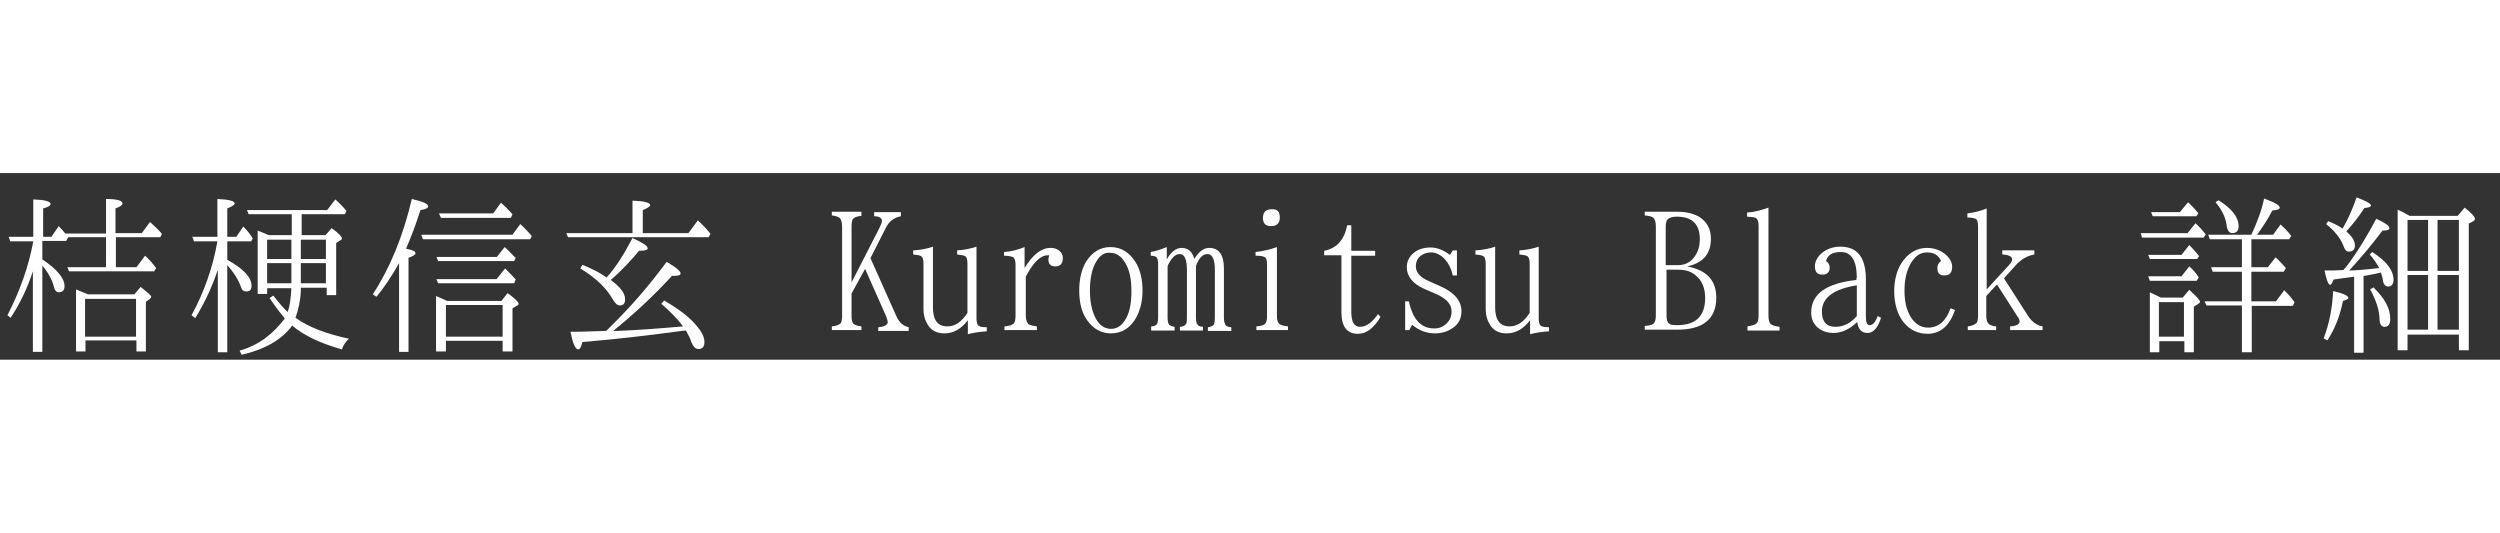 <?xml version="1.0" encoding="utf-8"?>
<!-- Generator: Adobe Illustrator 23.1.0, SVG Export Plug-In . SVG Version: 6.00 Build 0)  -->
<svg version="1.1" id="レイヤー_1" xmlns="http://www.w3.org/2000/svg" xmlns:xlink="http://www.w3.org/1999/xlink" x="0px"
	 y="0px" width="610px" height="130px" viewBox="85.5 40.4 608.3 45.4" enable-background="new 85.5 40.4 608.3 45.4" xml:space="preserve">
<rect x="85.5" y="40.4" width="608.3" height="45.4" fill="#333333" stroke="none"/>
<rect x="87" y="40.4" display="none" width="607" height="45.4"/>
<g>
	<path fill="#FFFFFF" d="M111.3,55v-8.3c2.7,0,4,0.4,4,1.1c0,0.4-0.6,0.8-1.7,1.2v6h6.4l2-2.7c1.2,1.1,2.2,2,2.9,2.9l-0.4,0.8h-10.8
		v7.3h5l2.1-2.8c0.9,0.8,1.8,1.8,2.7,3l-0.5,0.8h-20.7l-0.4-1h9.4V56h-9.2l-0.5,0.9h-5.8v4.5c3.6,2.4,5.4,4.6,5.4,6.5
		c0,1-0.5,1.5-1.4,1.5c-0.6,0-1-0.5-1.2-1.4c-0.4-1.6-1.3-3.3-2.8-5.1v21h-2.3V64.3c-1.3,4-3.1,7.8-5.4,11.3L87.3,75
		c3.1-6,5.2-12,6.3-18H88l-0.4-1.1h6v-9.1c2.8,0.1,4.2,0.5,4.2,1.1c0,0.4-0.6,0.8-1.8,1.1v6.9H98l1.8-2.6c0.8,0.9,1.3,1.4,1.6,1.8
		H111.3z M118.2,69.9l1.5-1.8c1.7,1.3,2.6,2.1,2.6,2.4c0,0.1-0.1,0.3-0.3,0.5l-1,0.7v12.1h-2.3v-2.7h-12.4v2.7h-2.3V68.7
		c0.7,0.3,1.7,0.7,2.9,1.2H118.2z M106.2,71v9.2h12.4V71H106.2z"/>
	<path fill="#FFFFFF" d="M138.4,64.2c-1.4,4.2-3.3,8.1-5.4,11.5l-0.9-0.7c3.1-5.7,5.2-11.7,6.3-18h-5.7l-0.4-1.1h6.1v-9.2
		c2.8,0.1,4.2,0.5,4.2,1.1c0,0.3-0.6,0.7-1.8,1.2v6.9h2.2l1.7-2.5c0.8,0.8,1.6,1.7,2.3,2.9l-0.4,0.7h-5.8v4.5c4,2.2,5.9,4.3,5.9,6.3
		c0,1-0.4,1.4-1.3,1.4c-0.6,0-1-0.3-1.2-0.9c-0.6-1.8-1.7-3.6-3.4-5.5v21.2h-2.3V64.2z M164.8,68.3h-6.1c0,0.1,0,0.4,0,0.7
		c-0.1,2.5-0.6,4.6-1.3,6.6c3,2.2,7.4,3.9,13,5.1c-0.8,0.7-1.4,1.6-1.7,2.6c-5.3-1.5-9.3-3.4-12.1-5.8c-2.5,3.4-6.6,5.8-12.3,7.1
		l-0.5-1c4.9-1.4,8.2-4.2,10.9-7.7l0.1-0.1l-0.2-0.3c-1-1.2-2.2-2.7-3.5-4.7l0.9-0.6c1.4,1.8,2.6,3.2,3.5,4c0.5-1.4,0.8-3.4,0.9-5.8
		h-5.9v1.4h-2.3V54.4c0.6,0.2,1.3,0.5,2.2,0.9l0.5,0.2h5.6v-5.1h-10.5l-0.4-1h19.5l2-2.6c0.9,0.8,1.8,1.7,2.7,2.8l-0.4,0.8h-10.5
		v5.1h5.8l1.5-1.7c1.7,1.2,2.5,2.1,2.5,2.5c0,0.1-0.1,0.3-0.3,0.4l-1.1,0.7v12.7h-2.3V68.3z M156.4,56.6h-5.9v4.7h5.9V56.6z
		 M156.4,67.2v-4.9h-5.9v4.9H156.4z M164.8,61.3v-4.7h-6.1v4.7H164.8z M164.8,67.2v-4.9h-6.1v4.9H164.8z"/>
	<path fill="#FFFFFF" d="M186.6,59.9c0,0.3-0.5,0.7-1.7,1.1v22.9h-2.3V62.3c-1.8,3.2-3.6,5.9-5.5,8.2l-0.9-0.6
		c4.2-6.4,7.4-14.2,9.5-23.2c2.7,0.6,4,1.2,4,1.8c0,0.4-0.6,0.7-1.9,0.9c-1.1,3.5-2.3,6.6-3.5,9.4C185.8,59.1,186.6,59.4,186.6,59.9
		z M210.1,55.5l2-2.7c1,0.9,1.9,1.9,2.8,2.9l-0.4,0.8h-26.1l-0.4-1.1H210.1z M207.5,71.5l1.5-1.9c1.8,1.3,2.7,2.2,2.7,2.6
		c0,0.2-0.1,0.3-0.3,0.4l-1.2,0.7v10.5h-2.4v-2.6H194v2.6h-2.4V70.3c0.7,0.3,1.6,0.7,2.7,1.2H207.5z M206.4,60.8l1.9-2.4
		c0.7,0.6,1.5,1.4,2.3,2.3L211,61l-0.4,0.8h-18.5l-0.4-1H206.4z M206.4,66.1l2-2.5c0.9,0.9,1.8,1.8,2.6,2.7l-0.4,0.9h-18.5l-0.4-1
		H206.4z M205.5,50.2l1.9-2.6c0.9,0.8,1.8,1.7,2.8,2.8l-0.4,0.9h-17l-0.5-1.1H205.5z M194,72.5v7.7h13.8v-7.7H194z"/>
	<path fill="#FFFFFF" d="M239.4,55v-7.9c2.9,0.1,4.3,0.5,4.3,1.1c0,0.3-0.6,0.7-1.8,1.2V55h11.1l2.3-3.1c1.3,1.2,2.3,2.3,3.1,3.3
		l-0.5,0.8h-34.2l-0.4-1H239.4z M233,78.8l1.2-1.2c4.5-4.4,9.1-9.6,13.5-15.6c2.3,1.3,3.4,2.3,3.4,2.8c0,0.4-0.5,0.6-1.4,0.6
		c-0.3,0-0.5,0-0.7,0c-4.3,4.7-9.1,9.2-14.3,13.4l1,0c5-0.2,10.3-0.6,16-1.1c-1.4-1.9-3.2-3.7-5.3-5.5l0.7-0.8
		c3.6,2.1,6.4,4.2,8.1,6.4c1.2,1.4,1.7,2.7,1.7,3.7c0,1.2-0.5,1.7-1.5,1.7c-0.7,0-1.2-0.6-1.7-1.7c-0.2-0.8-0.7-1.7-1.3-2.8l-1,0.1
		c-7.5,1-15.6,2-24.2,2.7c-0.3,1.2-0.6,1.8-1,1.8c-0.7,0-1.3-1.4-1.9-4.3c1.7,0,3.5,0,5.4-0.1L233,78.8z M239.4,56.2
		c2.4,1.1,3.7,1.9,3.7,2.5c0,0.4-0.6,0.6-2.1,0.6c-2.1,2.5-4.3,4.9-6.9,7.1c2.3,1.7,3.5,3.2,3.5,4.7c0,1-0.4,1.5-1.3,1.5
		c-0.6,0-1.1-0.5-1.6-1.3c-1.6-2.9-4.2-5.4-8-7.7l0.5-0.9c2.4,1,4.4,2,5.9,3.1C235.3,63.4,237.3,60.2,239.4,56.2z"/>
	<path fill="#FFFFFF" d="M287.9,49.8h7.2v1c-1.1,0.1-1.8,0.4-2.1,0.8c-0.2,0.4-0.3,1-0.3,1.8V67l6.8-13.3c0.4-0.8,0.6-1.3,0.6-1.7
		c0-0.6-0.6-1.1-1.9-1.1v-1h6.5v1c-1.6,0.3-2.9,1.2-3.7,2.9l-3.7,7.3l6.3,14.1c0.7,1.6,1.7,2.4,3,2.7v0.9h-7.4v-0.9
		c1.5-0.1,2.3-0.6,2.3-1.2c0-0.4-0.2-0.9-0.4-1.5l-5.1-11.5l-3.3,6V75c0,1.1,0.1,1.7,0.5,2.1c0.4,0.3,1.1,0.5,1.9,0.6v0.9h-7.2v-0.9
		c1.1-0.1,1.8-0.4,2.2-0.8c0.2-0.4,0.3-1.1,0.3-1.8V53.4c0-1-0.2-1.7-0.6-2.1c-0.4-0.3-1-0.5-1.9-0.6V49.8z"/>
	<path fill="#FFFFFF" d="M307.8,59.2c1.7-0.1,3.3-0.4,4.7-0.9v14.8c0,3.1,1.2,4.6,3.5,4.6c1.9,0,3.5-1.1,4.9-3.3V62.4
		c0-1-0.2-1.6-0.6-1.8c-0.3-0.2-1-0.3-1.9-0.4v-1c1.7-0.1,3.2-0.4,4.7-0.9v17.5c0,0.9,0.2,1.6,0.6,1.8c0.3,0.2,1,0.3,1.9,0.3v1
		c-1.9,0.1-3.5,0.4-4.6,0.7v-3.4c-1.6,2.1-3.5,3.2-5.7,3.2c-1.7,0-3.1-0.6-4-2c-0.7-1.1-1.1-2.4-1.1-4v-11c0-1-0.2-1.6-0.6-1.8
		c-0.3-0.2-0.9-0.3-1.9-0.4V59.2z"/>
	<path fill="#FFFFFF" d="M329.9,78.6v-0.9c1.3-0.1,2.1-0.4,2.4-0.9c0.2-0.3,0.3-1,0.3-1.7V62.6c0-1-0.3-1.6-0.7-1.8
		c-0.3-0.1-1-0.3-2.1-0.3v-0.9c1.8-0.1,3.5-0.6,5-1.2v5.1c2-3.3,4.1-4.9,6.3-4.9c0.6,0,1.2,0.1,1.7,0.4c0.9,0.5,1.3,1.2,1.3,2.1
		c0,1.3-0.6,2-1.8,2c-1.2,0-1.7-0.6-1.7-1.7c0-0.3,0.1-0.6,0.2-1c-0.1,0-0.2,0-0.4,0c-1.7,0-3.5,1.7-5.3,5.2V75
		c0,1.2,0.3,1.9,0.7,2.2c0.4,0.2,1.1,0.4,2,0.5v0.9H329.9z"/>
	<path fill="#FFFFFF" d="M361.7,61.9c1.2,1.8,1.8,4.3,1.8,7.1c0,2.4-0.5,4.5-1.4,6.3c-1.5,2.8-3.6,4.1-6.3,4.1
		c-2.3,0-4.3-1.1-5.7-3.1c-1.4-1.9-2-4.3-2-7.4c0-2.8,0.6-5.2,1.7-7c1.5-2.3,3.4-3.5,5.9-3.5C358.2,58.4,360.2,59.6,361.7,61.9z
		 M352.2,62c-1,1.7-1.5,4-1.5,7c0,2.5,0.4,4.5,1.1,6.1c0.9,2.1,2.3,3.2,4,3.2c1.3,0,2.4-0.6,3.3-1.9c1.2-1.7,1.7-4.1,1.7-7.3
		c0-3-0.5-5.3-1.6-7c-0.9-1.5-2.1-2.3-3.5-2.3C354.3,59.6,353.1,60.4,352.2,62z"/>
	<path fill="#FFFFFF" d="M365.6,78.6v-0.9c0.8,0,1.3-0.3,1.5-0.7c0.1-0.3,0.2-0.9,0.2-1.7V62.6c0-1-0.2-1.7-0.5-1.8
		c-0.1-0.1-0.6-0.3-1.3-0.3v-0.9c1.2-0.2,2.4-0.6,3.9-1.2v3c1.1-1.9,2.3-2.8,3.6-2.8c1.6,0,2.6,0.9,3.1,2.7c1.1-1.8,2.3-2.7,3.6-2.7
		c2.4,0,3.6,1.7,3.6,5v11.9c0,1.1,0.2,1.7,0.6,2.1c0.2,0.1,0.6,0.3,1.2,0.3v0.9h-5.7v-0.9c0.8-0.1,1.2-0.3,1.5-0.7
		c0.1-0.3,0.2-0.9,0.2-1.7V63.9c0-2.5-0.6-3.8-1.8-3.8c-1.2,0-2.1,1-2.8,2.9v12.4c0,1,0.1,1.6,0.4,1.9c0.2,0.3,0.7,0.5,1.3,0.5v0.9
		h-5.6v-0.9c0.8,0,1.2-0.3,1.5-0.7c0.2-0.4,0.2-0.9,0.2-1.7V63.9c0-2.5-0.6-3.8-1.7-3.8c-1.2,0-2.1,1-3,2.9v12.4
		c0,0.9,0.1,1.5,0.3,1.8c0.2,0.3,0.7,0.5,1.4,0.6v0.9H365.6z"/>
	<path fill="#FFFFFF" d="M391.2,78.6v-0.9c1.3-0.1,2.1-0.4,2.3-0.9c0.2-0.3,0.3-1,0.3-1.7V62.6c0-1-0.2-1.7-0.7-1.8
		c-0.3-0.2-1.1-0.3-2.1-0.3v-0.9c1.8-0.2,3.5-0.6,5.2-1.2V75c0,1.2,0.2,1.8,0.7,2.2c0.4,0.2,1,0.4,2,0.5v0.9H391.2z M396.9,51.2
		c0,1.4-0.7,2.1-2.1,2.1c-1.4,0-2-0.7-2-2c0-1.4,0.7-2.1,2.1-2.1C396.3,49.1,396.9,49.8,396.9,51.2z"/>
	<path fill="#FFFFFF" d="M407.7,60.4v-1.1c3.1-0.6,4.9-2.7,5.6-6.2h1v6.2h5.8v1.2h-5.8v13.7c0,2.4,0.7,3.6,2.1,3.6
		c1.6,0,3-1.1,4.4-3.1l0.6,0.7c-1.6,2.7-3.4,4.1-5.5,4.1c-2.6,0-4-1.7-4-5.2V60.4H407.7z"/>
	<path fill="#FFFFFF" d="M427.3,71.6h1c1,4.5,3,6.6,6.2,6.6c0.9,0,1.7-0.2,2.5-0.8c1.1-0.8,1.7-1.9,1.7-3.4c0-1.7-1.3-3.1-3.8-4.2
		l-2.8-1.2c-2.9-1.3-4.3-3.1-4.3-5.3c0-1.4,0.6-2.6,1.7-3.5c1.1-0.9,2.5-1.3,4.1-1.3c1.5,0,3.1,0.6,4.7,1.8l0.7-1.1h1v6.1h-1
		c-0.4-1.7-1-2.9-1.9-3.9c-1-1.1-2.2-1.7-3.4-1.7c-0.8,0-1.6,0.2-2.2,0.6c-1,0.6-1.5,1.6-1.5,2.8c0,1.5,1.1,2.7,3.2,3.6l2.7,1.2
		c3.4,1.5,5.2,3.5,5.2,6.1c0,1.8-0.7,3.2-2.3,4.2c-1.2,0.8-2.6,1.2-4.1,1.2c-2.1,0-3.9-0.7-5.6-2.1l-0.7,1.3h-1V71.6z"/>
	<path fill="#FFFFFF" d="M444.6,59.2c1.7-0.1,3.3-0.4,4.7-0.9v14.8c0,3.1,1.2,4.6,3.5,4.6c1.9,0,3.5-1.1,4.9-3.3V62.4
		c0-1-0.2-1.6-0.6-1.8c-0.3-0.2-1-0.3-1.9-0.4v-1c1.7-0.1,3.2-0.4,4.7-0.9v17.5c0,0.9,0.2,1.6,0.6,1.8c0.3,0.2,1,0.3,1.9,0.3v1
		c-1.9,0.1-3.5,0.4-4.6,0.7v-3.4c-1.6,2.1-3.5,3.2-5.7,3.2c-1.7,0-3.1-0.6-4-2c-0.7-1.1-1.1-2.4-1.1-4v-11c0-1-0.2-1.6-0.6-1.8
		c-0.3-0.2-0.9-0.3-1.9-0.4V59.2z"/>
	<path fill="#FFFFFF" d="M485.8,49.8h7.8c2.3,0,4.2,0.5,5.6,1.4c1.7,1.2,2.6,2.9,2.6,5.2c0,3.6-1.9,5.9-5.8,6.7
		c4.8,0.9,7.1,3.4,7.1,7.6c0,5.2-3.2,7.8-9.5,7.8h-7.9v-0.9c1.4-0.1,2.2-0.4,2.4-0.9c0.2-0.4,0.3-1,0.3-1.7V53.4
		c0-1.1-0.2-1.8-0.7-2.2c-0.4-0.3-1.1-0.4-2-0.5V49.8z M491,62.8h2.7c1.7,0,3-0.6,4-1.9c0.9-1.2,1.4-2.6,1.4-4.4
		c0-3.7-1.9-5.5-5.6-5.5c-1.2,0-1.9,0.3-2.3,0.7c-0.2,0.3-0.4,0.8-0.4,1.7V62.8z M491,64V75c0,1.1,0.2,1.7,0.6,2
		c0.3,0.3,1,0.4,2,0.4c4.5,0,6.8-2.2,6.8-6.6c0-2.5-0.8-4.3-2.3-5.5c-1.1-1-2.6-1.4-4.4-1.4H491z"/>
	<path fill="#FFFFFF" d="M510.7,78.6v-0.9c1.3-0.2,2.2-0.5,2.4-1c0.2-0.3,0.3-0.9,0.3-1.8V53.2c0-1.1-0.3-1.7-0.7-1.9
		c-0.4-0.2-1-0.2-2.1-0.3v-1c1.8-0.1,3.5-0.6,5.2-1.2V75c0,1.2,0.2,2,0.8,2.3c0.4,0.2,1,0.4,1.9,0.5v0.9H510.7z"/>
	<path fill="#FFFFFF" d="M537.3,65.9c0-4.2-1.3-6.3-3.9-6.3c-2,0-3.2,0.7-3.6,2.2c0.6,0.4,0.9,0.9,0.9,1.6c0,1.1-0.6,1.7-1.8,1.7
		s-1.8-0.6-1.8-2.1c0-0.9,0.4-1.8,1.2-2.7c1.3-1.3,3-2,5-2c4.1,0,6.2,2.6,6.2,7.9v9.1c0,1.4,0.3,2.1,0.9,2.1c0.8,0,1.4-0.7,2-2.2
		l0.8,0.4c-0.8,2.5-1.9,3.7-3.3,3.7c-1.4,0-2.3-0.9-2.5-2.7c-1.7,1.7-3.7,2.7-5.8,2.7c-1.2,0-2.3-0.3-3.1-0.8
		c-1.5-0.9-2.3-2.3-2.3-4.2c0-4.5,3.7-7.1,11-7.9V65.9z M537.3,67.7c-5.6,0.9-8.5,3-8.5,6.4c0,2.4,1.1,3.7,3.3,3.7
		c2,0,3.7-0.9,5.2-2.6V67.7z"/>
	<path fill="#FFFFFF" d="M561.2,73.7c-1.3,3.8-3.5,5.8-6.7,5.8c-2.4,0-4.4-1-5.9-2.9c-1.4-1.8-2.2-4.4-2.2-7.5
		c0-2.6,0.6-4.9,1.7-6.7c1.6-2.5,3.7-3.8,6.3-3.8c1.7,0,3.4,0.6,4.6,1.7c1,0.9,1.5,1.9,1.5,2.9c0,1.4-0.6,2.1-1.9,2.1
		c-1.2,0-1.7-0.6-1.7-1.8c0-0.7,0.3-1.3,0.9-1.7c-0.6-1.4-1.7-2.1-3.4-2.1c-1.6,0-2.8,0.8-3.8,2.4c-1.1,1.7-1.7,4-1.7,6.9
		c0,2.7,0.5,4.7,1.5,6.4c1.1,1.7,2.5,2.6,4.2,2.6c2.6,0,4.4-1.6,5.5-4.7L561.2,73.7z"/>
	<path fill="#FFFFFF" d="M564.3,78.6v-0.9c1.1-0.1,1.8-0.5,2.2-0.9c0.2-0.4,0.3-1,0.3-1.8V53.3c0-1-0.2-1.6-0.6-1.8
		c-0.3-0.1-0.9-0.3-2-0.3v-1c1.7-0.2,3.3-0.6,4.7-1.2v19.7l5.5-6c0.5-0.5,0.7-1,0.7-1.3c0-0.7-0.8-1.1-2.4-1.2v-1h7.8v1
		c-1.7,0.3-3.3,1.2-4.6,2.7l-2.8,3.1l5.9,9.2c0.9,1.4,2.2,2.3,3.5,2.5v0.9h-7.9v-0.9c1.5-0.1,2.3-0.5,2.3-1.2c0-0.3-0.1-0.7-0.5-1.2
		l-5-7.8l-2.6,2.8V75c0,1.1,0.2,1.7,0.6,2.1c0.3,0.3,0.9,0.5,1.8,0.6v0.9H564.3z"/>
	<path fill="#FFFFFF" d="M617.7,55.1l2-2.5c0.9,0.8,1.7,1.7,2.5,2.7l-0.5,0.8h-15l-0.3-1.1H617.7z M616.3,60.3l1.9-2.4
		c0.6,0.6,1.5,1.6,2.4,2.7l-0.5,0.7h-11.5l-0.4-1H616.3z M616.3,65.5l1.9-2.4c0.9,0.8,1.7,1.7,2.3,2.7l-0.5,0.8h-11.4l-0.4-1.1
		H616.3z M616.5,70.8l1.7-2c1.7,1.6,2.6,2.5,2.6,2.9c0,0.2-0.1,0.3-0.4,0.5l-1.1,0.7v11.1h-2.3v-2.7h-6.1v2.7h-2.3V69.4
		c0.9,0.4,1.8,0.9,2.7,1.3H616.5z M615.9,49.9l2-2.4c1,0.9,1.8,1.8,2.5,2.7l-0.5,0.7h-10.6l-0.4-1H615.9z M610.8,71.8v8.4h6.1v-8.4
		H610.8z M630.8,56.5h-7.6l-0.4-1.1h10.5c1.4-3,2.5-5.9,3.1-8.8c2.5,0.9,3.8,1.6,3.8,2.2c0,0.4-0.6,0.6-1.8,0.7
		c-0.9,1.8-2.2,3.8-3.7,5.9h3.9l1.8-2.5c0.8,0.7,1.6,1.5,2.3,2.4l0.3,0.4l-0.5,0.8h-9.2v6.8h4l1.9-2.4c0.8,0.7,1.6,1.6,2.5,2.6
		l-0.5,0.9h-7.9v7.2h6l2-2.7c1,1,1.8,1.9,2.5,2.9l-0.4,0.9h-10v11.3h-2.4V72.6h-8.6l-0.5-1h9.1v-7.2h-7.1l-0.4-1.1h7.5V56.5z
		 M625.3,47c3.2,2,4.9,4.1,4.9,6.3c0,1.1-0.5,1.7-1.5,1.7c-0.8,0-1.2-0.6-1.4-1.7c-0.2-2-1.1-3.9-2.7-5.8L625.3,47z"/>
	<path fill="#FFFFFF" d="M650.9,80.6c1.3-3.4,2.1-7.2,2.3-11.5c2.5,0.6,3.7,1.1,3.7,1.7c0,0.2-0.5,0.5-1.3,0.7
		c-0.8,3.9-2.1,7-3.8,9.6L650.9,80.6z M655.7,64c0.1-0.2,0.3-0.4,0.6-0.7c2.7-3.5,5.1-7.5,7.4-11.8c2.1,1,3.2,1.7,3.2,2.3
		c0,0.4-0.6,0.6-1.7,0.6c-2.8,3.7-5.5,6.9-8.1,9.7c1.4,0,3.9-0.2,7.3-0.6c-0.6-1.1-1.3-2.2-2.3-3.3l0.6-0.6c3.5,2.2,5.2,4.5,5.2,6.8
		c0,1-0.5,1.6-1.3,1.6c-0.7,0-1.2-0.6-1.3-1.6c-0.1-0.5-0.2-1.1-0.5-1.8c-1.3,0.3-2.7,0.6-4,0.8l-0.2,0v18.7h-2.3V65.6
		c-0.6,0.1-2.3,0.3-5,0.7c-0.3,0.8-0.6,1.3-0.8,1.3c-0.5,0-0.9-1.2-1.4-3.5c1.6,0,3,0,4.4-0.1L655.7,64z M658.9,46.3
		c2.3,0.9,3.5,1.5,3.5,2c0,0.3-0.5,0.5-1.6,0.6c-1.2,1.9-2.7,3.8-4.4,5.7c1.4,1.2,2.1,2.3,2.1,3.4c0,1-0.5,1.5-1.5,1.5
		c-0.5,0-0.8-0.3-1.1-0.9c-0.8-2.3-2.3-4.1-4.4-5.8l0.5-0.7c1.3,0.5,2.5,1.1,3.5,1.8C656.8,51.7,657.9,49.2,658.9,46.3z M663,68.2
		c2.8,2.7,4.1,5.2,4.1,7.7c0,1.3-0.5,1.9-1.4,1.9c-0.7,0-1.1-0.5-1.2-1.6c0-2.3-0.8-4.8-2.3-7.5L663,68.2z M683.5,50.8l1.7-2
		c1.7,1.3,2.5,2.3,2.5,2.7c0,0.2-0.1,0.4-0.4,0.6l-1.1,0.6v30.8h-2.4v-3.8h-12.5v3.8h-2.4V49.3c0.7,0.3,1.7,0.8,2.9,1.5H683.5z
		 M671.3,51.8v12.4h5V51.8H671.3z M676.3,65.2h-5v13.3h5V65.2z M683.8,64.1V51.8h-5.2v12.4H683.8z M683.8,78.5V65.2h-5.2v13.3H683.8
		z"/>
</g>
</svg>
